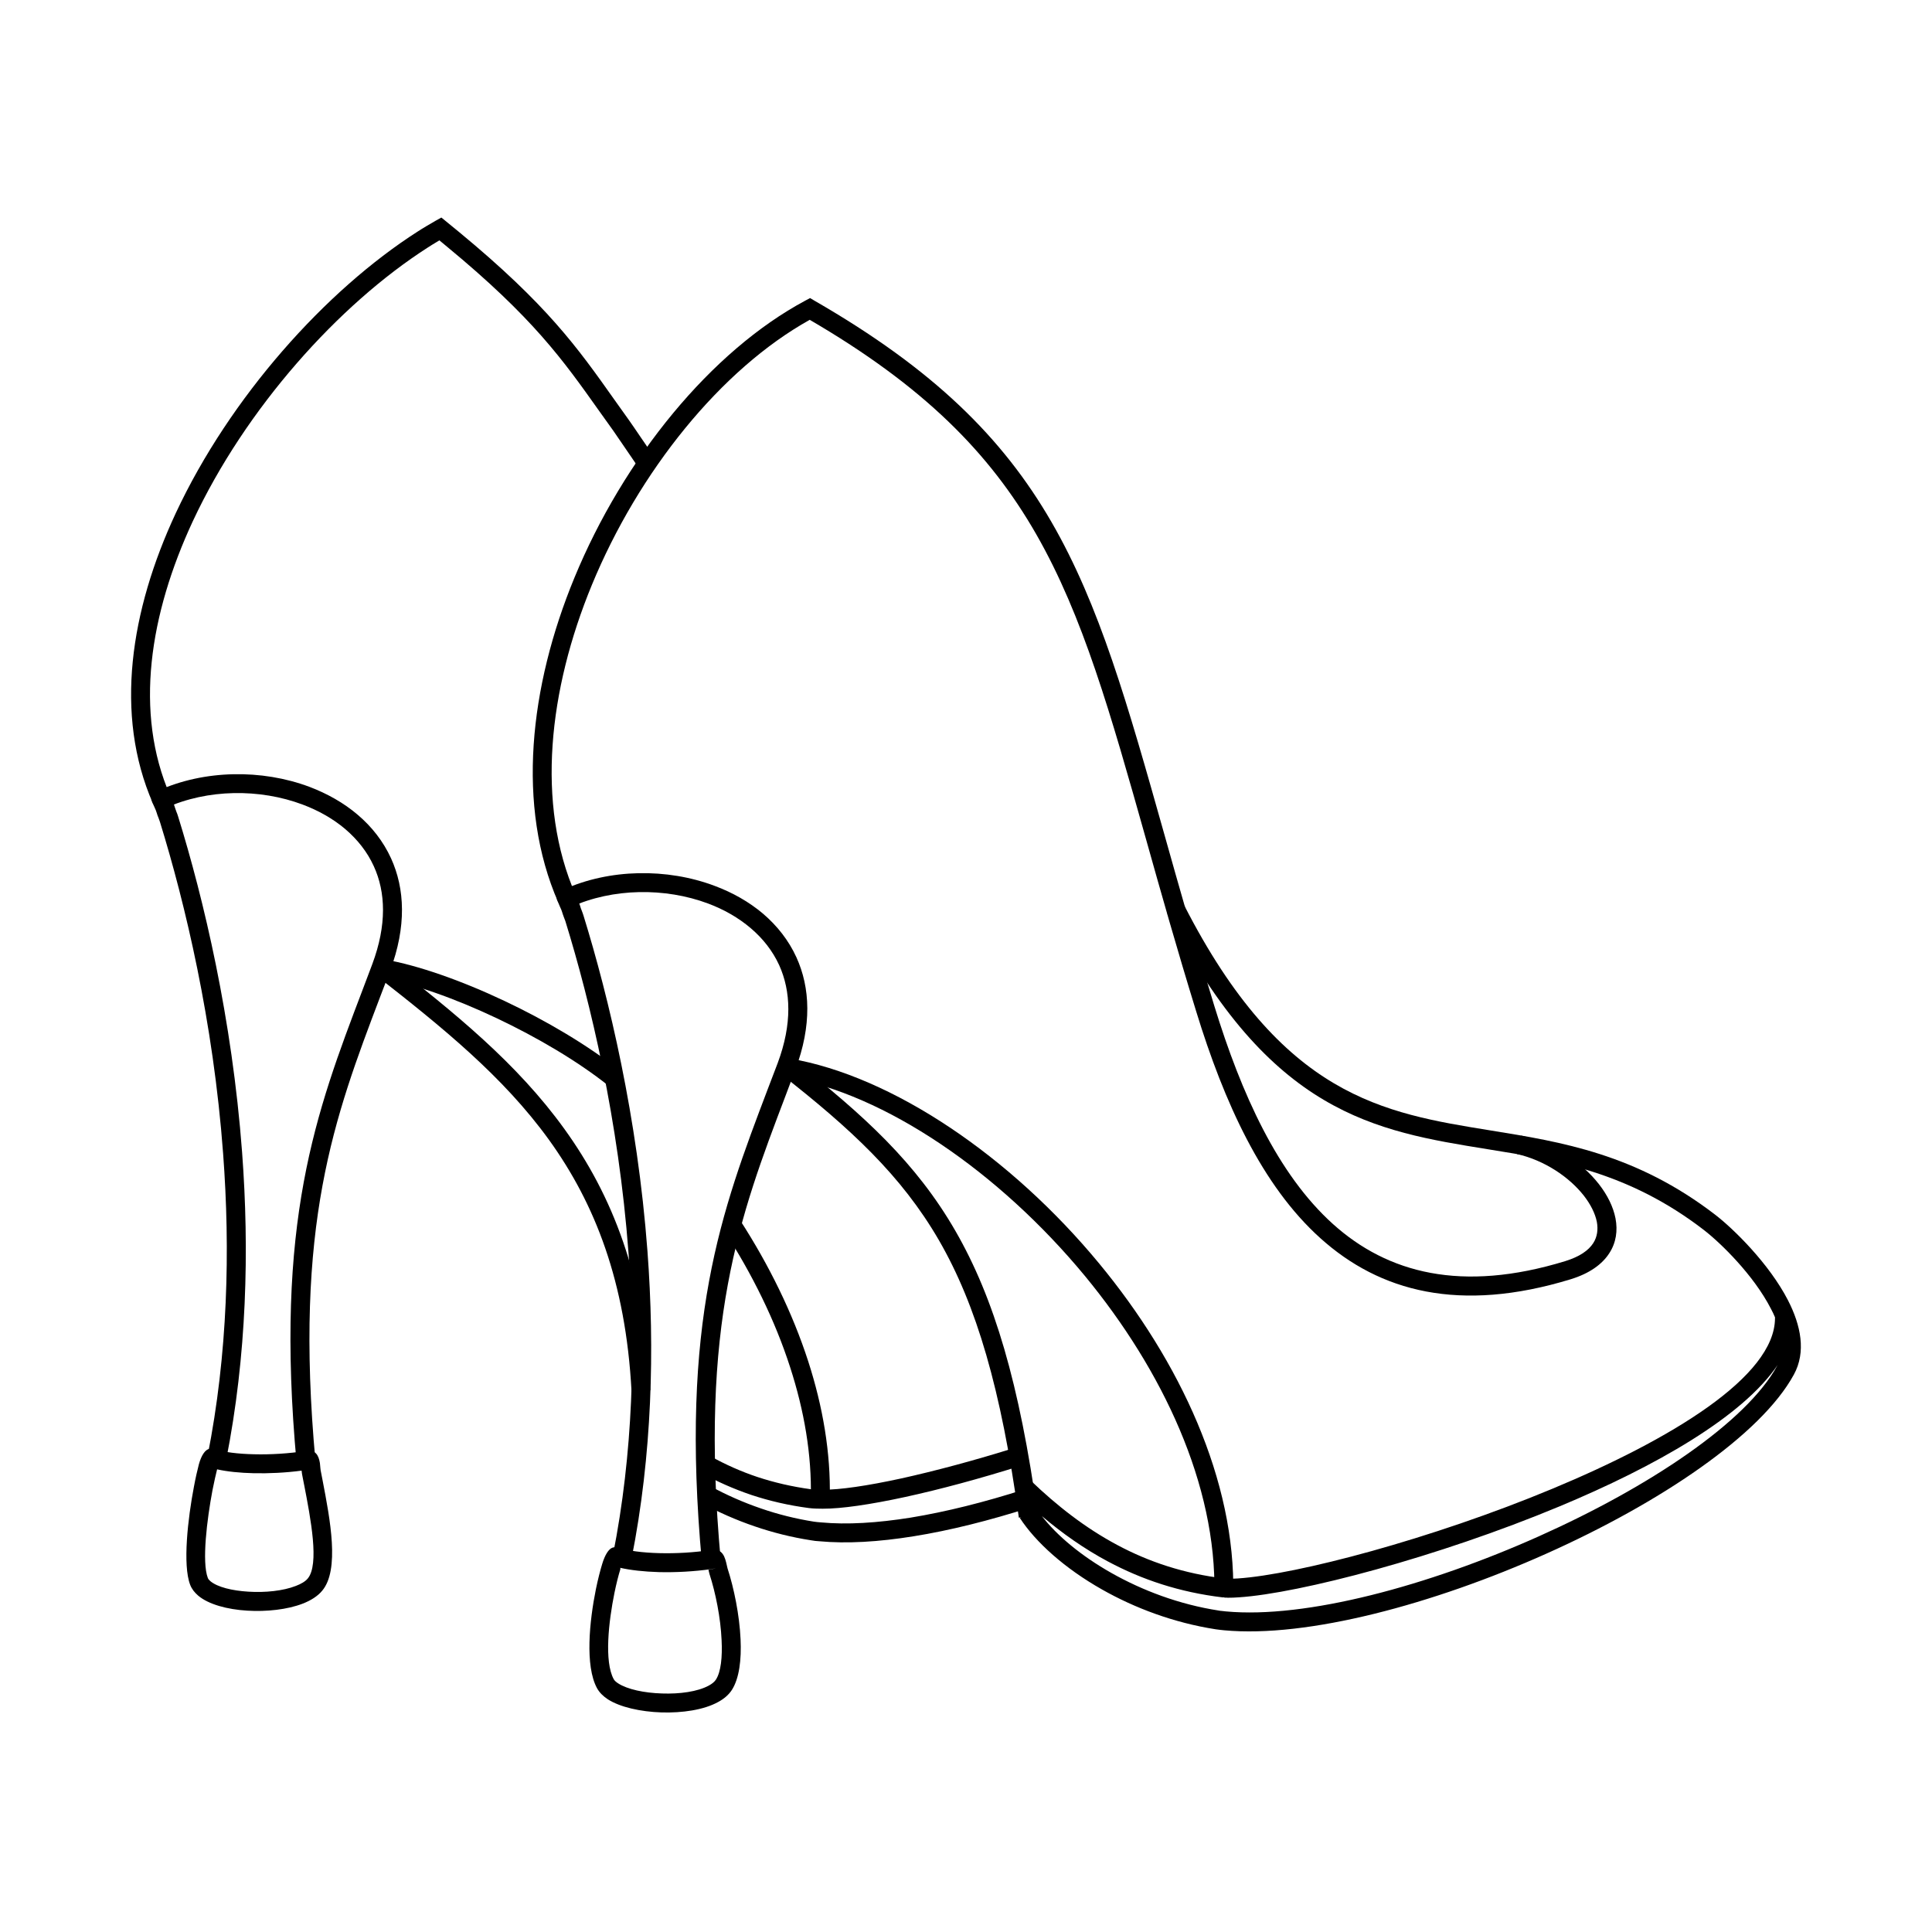 <?xml version="1.0" encoding="UTF-8"?>
<!-- Uploaded to: SVG Repo, www.svgrepo.com, Generator: SVG Repo Mixer Tools -->
<svg fill="#000000" width="800px" height="800px" version="1.1" viewBox="144 144 512 512" xmlns="http://www.w3.org/2000/svg">
 <g>
  <path d="m291.93 383.11c-11.141-25.449-7.625-57.098 4.285-85.973 13.055-31.676 36.246-60.125 61.238-73.492l1.227-0.656 1.199 0.715c63.066 36.332 73.289 72.633 92.684 141.41 3.883 13.824 8.168 28.934 13.254 45.5 7.168 23.277 16.766 44.559 31.445 57.781 14.453 12.996 34.074 18.223 61.523 9.824 3.797-1.172 6.199-2.828 7.453-4.797 1.059-1.656 1.312-3.598 0.941-5.625-0.457-2.258-1.656-4.629-3.426-6.91-3.914-5-10.48-9.398-17.738-11.055l1.113-4.883c8.398 1.914 16.023 6.996 20.594 12.852 2.258 2.887 3.797 6 4.398 9.055 0.629 3.285 0.172 6.484-1.656 9.281-1.887 2.914-5.199 5.34-10.227 6.883-29.449 8.996-50.613 3.258-66.32-10.883-15.508-13.938-25.508-35.988-32.902-60.066-5.168-16.766-9.426-31.848-13.281-45.586-18.91-67.062-28.961-102.65-89.145-137.73-23.508 13.082-45.328 40.16-57.754 70.293-11.426 27.734-14.852 57.953-4.312 82.059l-4.598 2z"/>
  <path d="m293.19 379.82c12.309-5.625 27.621-5.797 40.188-1.059 4.769 1.77 9.141 4.254 12.824 7.367 3.742 3.199 6.797 7.055 8.855 11.566 3.656 8.027 4.141 18.023-0.285 29.789-1.172 3.141-1.887 5.027-2.598 6.91-12.109 31.875-22.934 60.379-17.164 123.22l-5 0.457c-5.883-63.98 5.141-93 17.453-125.45 1.027-2.684 2.055-5.371 2.629-6.883 3.883-10.398 3.512-19.078 0.398-25.965-1.742-3.797-4.34-7.082-7.539-9.797-3.258-2.769-7.113-4.969-11.312-6.539-11.395-4.254-25.25-4.113-36.359 0.941l-2.086-4.57z"/>
  <path d="m296.22 380.42c0.258 0.684 0.543 1.285 0.77 1.801 0.312 0.715 0.602 1.344 0.801 2.027 0.027 0.172 0.199 0.629 0.371 1.059 0.145 0.398 0.312 0.801 0.457 1.285 6.769 21.879 14.309 53.555 16.965 88.973 1.941 25.934 1.258 53.926-4.227 81.574l-4.941-0.941c5.398-27.191 6.055-54.727 4.141-80.262-2.629-34.988-10.055-66.266-16.738-87.859-0.059-0.199-0.227-0.602-0.371-0.973-0.172-0.484-0.371-0.973-0.516-1.516-0.086-0.312-0.285-0.77-0.543-1.312-0.258-0.629-0.57-1.312-0.887-2.172l4.711-1.684z"/>
  <path d="m353.31 424.52c27.164 4.629 58.582 25.965 82.031 54.383 21.309 25.793 36.16 57.469 35.473 87.828l-5-0.113c0.656-29.047-13.738-59.551-34.332-84.516-22.766-27.535-53.012-48.215-79.004-52.641l0.828-4.941z"/>
  <path d="m353.97 424.63c19.078 14.91 32.902 27.676 43.215 45.559 10.281 17.824 16.996 40.531 21.82 75.32l-5 0.684c-4.711-34.102-11.227-56.27-21.164-73.492-9.941-17.164-23.391-29.59-41.957-44.129z"/>
  <path d="m336.8 559.62c1.715 5.254 3.172 12.426 3.457 18.793 0.258 5.426-0.344 10.398-2.312 13.453-0.855 1.312-2.141 2.398-3.715 3.227-3.742 2.055-9.453 2.887-14.938 2.715-5.512-0.172-10.996-1.398-14.223-3.484-1.258-0.828-2.227-1.801-2.856-2.941-3.227-5.941-2-17.824-0.285-26.277 0.543-2.629 1.141-4.941 1.656-6.625 0.715-2.398 1.715-4 2.742-4.34 0.543-0.172 1.059-0.172 1.629 0 2.398 0.828 6.285 1.344 10.77 1.457 4.371 0.113 9.227-0.145 13.766-0.855 3.086-0.457 3.656 2 4.141 4.141v0.027c0.059 0.285 0.145 0.543 0.172 0.715zm-1.57 19.023c-0.258-5.914-1.598-12.566-3.199-17.48-0.113-0.371-0.199-0.742-0.285-1.141v-0.027l0.801-0.172c-4.629 0.656-9.539 0.914-13.969 0.801-3.914-0.113-7.512-0.516-10.227-1.141 0.059 0.113 0.086 0.258 0.027 0.457-0.484 1.543-1.027 3.684-1.543 6.199-1.543 7.598-2.742 18.164-0.199 22.852 0.199 0.371 0.602 0.742 1.172 1.113 2.457 1.598 6.941 2.543 11.625 2.684 4.711 0.172 9.453-0.484 12.395-2.086 0.855-0.457 1.516-1 1.887-1.57 1.344-2.055 1.742-6 1.516-10.48zm-1.973-18.938-0.629 0.086-0.715 0.172c0.629-0.113 2.656-0.457 1.344-0.258z"/>
  <path d="m417.12 536.34c6.996 6.711 14.48 12.566 22.934 17.082 8.367 4.484 17.738 7.625 28.562 8.91 0.172 0 0.344 0.027 0.484 0.059h0.258c0.77 0 1.656-0.027 2.684-0.086 15.594-1.027 51.383-10.453 83.344-23.766 31.363-13.055 58.926-29.676 59.008-45.156v-0.285c-0.312-0.742-0.656-1.484-1.059-2.227-4.598-8.969-13.34-17.48-17.824-20.938-19.965-15.367-39.016-18.453-57.352-21.395-29.762-4.797-57.668-9.312-84.801-62.352l4.457-2.285c25.992 50.785 52.668 55.066 81.145 59.668 18.938 3.055 38.672 6.254 59.609 22.363 4.856 3.742 14.254 12.938 19.25 22.621 3.457 6.711 4.856 13.738 1.57 19.738-8.738 16.023-35.504 33.988-65.523 47.414-29.992 13.426-63.406 22.395-85.457 20.336l-1.059-0.113c-0.344-0.027-0.684-0.086-1.141-0.145-11.195-1.742-21.508-5.656-30.133-10.539-9.91-5.598-17.621-12.539-21.82-18.992l3.656-2.371c-1.457-1.258-2.887-2.57-4.285-3.914l3.484-3.629zm20.566 21.508c-6.34-3.371-12.141-7.484-17.594-12.082 4 5.168 10.426 10.566 18.48 15.109 8.141 4.598 17.879 8.312 28.418 9.941 0.227 0.059 0.543 0.086 0.887 0.113 0.543 0.059 0.801 0.086 1 0.113 21.191 1.973 53.668-6.797 82.945-19.906 29.133-13.023 54.98-30.219 63.18-45.242l0.059-0.113c-9.312 13.711-32.332 26.82-57.754 37.418-32.418 13.512-68.922 23.051-84.945 24.105-1.059 0.086-2.055 0.113-3.027 0.113-0.086 0-0.172-0.027-0.227-0.027h-0.199c-0.199 0.027-0.43 0-0.629-0.086-0.086 0.027-0.145 0.027-0.227 0.027-11.48-1.371-21.422-4.711-30.363-9.484z"/>
  <path d="m228.98 533.68 0.543 2.801c1.941 10.141 4.543 23.535-0.145 29.078-1.199 1.457-3.027 2.598-5.168 3.426-4.055 1.57-9.598 2.172-14.68 1.855-5.285-0.312-10.254-1.656-12.996-3.969-0.973-0.828-1.715-1.77-2.141-2.887-2.027-5.254-0.602-17.652 1-25.992 0.43-2.344 0.914-4.398 1.312-5.941 0.656-2.344 1.629-3.883 2.828-4.113h0.027c0.43-0.086 0.887-0.059 1.312 0.086 2.398 0.801 6.141 1.285 10.453 1.371 4.34 0.113 9.168-0.172 13.766-0.887 2.512-0.398 3.34 1.141 3.684 3.199 0.059 0.516 0.086 0.855 0.113 1.199v0.027c0.027 0.312 0.059 0.629 0.086 0.742zm-4.398 3.742c-0.172-0.801-0.312-1.57-0.543-2.801-0.059-0.312-0.086-0.602-0.113-0.887-4.285 0.57-8.711 0.77-12.68 0.684-3.684-0.086-7.055-0.43-9.711-1.027-0.344 1.344-0.77 3.258-1.227 5.543-1.457 7.742-2.856 19.023-1.227 23.25 0.113 0.285 0.344 0.57 0.684 0.855 1.887 1.57 5.769 2.512 10.055 2.769 4.457 0.285 9.195-0.199 12.566-1.516 1.43-0.543 2.543-1.199 3.172-1.973 3.113-3.715 0.801-15.766-0.973-24.906z"/>
  <path d="m246.55 398.41c17.91 13.969 34.477 27.363 47.043 44.812 12.652 17.539 21.191 39.074 22.766 69.18l-5 0.258c-1.543-29.02-9.711-49.699-21.82-66.52-12.195-16.91-28.477-30.02-46.07-43.785l3.086-3.941z"/>
  <path d="m245.92 398.27c8.738 1.516 20.277 5.543 31.789 10.996 11.023 5.199 22.078 11.738 30.676 18.535l-3.113 3.941c-8.254-6.57-18.965-12.852-29.703-17.938-11.109-5.254-22.191-9.168-30.477-10.566z"/>
  <path d="m188.82 354.17c0.258 0.684 0.516 1.285 0.742 1.828 0.344 0.715 0.602 1.312 0.801 2.027 0.059 0.172 0.199 0.602 0.371 1.059 0.172 0.398 0.312 0.77 0.457 1.258 6.797 21.906 14.309 53.582 16.965 89 1.941 25.934 1.258 53.898-4.227 81.574l-4.941-0.973c5.398-27.191 6.055-54.695 4.141-80.23-2.598-35.016-10.055-66.266-16.738-87.887-0.059-0.172-0.199-0.57-0.344-0.973-0.199-0.457-0.371-0.941-0.543-1.516-0.059-0.285-0.285-0.77-0.516-1.312-0.285-0.602-0.602-1.312-0.914-2.141l4.742-1.715z"/>
  <path d="m185.77 353.6c12.34-5.625 27.648-5.797 40.215-1.086 4.742 1.801 9.113 4.254 12.797 7.398 3.742 3.172 6.797 7.055 8.855 11.566 3.656 8.027 4.141 18.023-0.258 29.789-1.199 3.113-1.914 5-2.629 6.883-12.109 31.902-22.934 60.41-17.137 123.22l-5 0.457c-5.914-63.98 5.113-93 17.453-125.45 1-2.656 2.027-5.371 2.598-6.883 3.883-10.398 3.543-19.078 0.398-25.934-1.742-3.828-4.34-7.082-7.539-9.824-3.227-2.742-7.113-4.941-11.312-6.512-11.395-4.285-25.219-4.141-36.359 0.914l-2.086-4.543z"/>
  <path d="m184.51 356.88c-10.281-23.535-5.941-51.098 6.055-76.859 14.367-30.762 39.73-59.066 64.121-74.66 0.742-0.484 1.543-0.973 2.398-1.484 0.801-0.484 1.598-0.941 2.398-1.398l1.484-0.828c1.57 1.285 3.141 2.57 4.711 3.856 23.277 19.223 31.363 30.59 41.156 44.441 1.312 1.828 2.656 3.715 3.769 5.285 0.602 0.855 1.855 2.656 3.141 4.57 1.742 2.512 3.629 5.312 4.254 6.254l-4.199 2.769c-0.602-0.914-2.457-3.684-4.199-6.199-1.371-2.027-2.629-3.856-3.055-4.457-1.516-2.086-2.656-3.715-3.797-5.312-9.625-13.566-17.508-24.68-40.273-43.473l-2.027-1.684-0.801 0.484c-0.684 0.398-1.457 0.887-2.258 1.398-23.68 15.168-48.328 42.645-62.293 72.547-11.426 24.562-15.625 50.668-6 72.719l-4.598 2.027z"/>
  <path d="m332.32 529.94c3.914 2.172 8.055 4.027 12.426 5.484 4.426 1.457 9.168 2.57 14.281 3.258 0.398 0.059 0.941 0.086 1.457 0.113h1.57c4.457 0.027 11.77-1.027 20.82-3 8.91-1.973 19.449-4.769 30.59-8.281l1.484 4.797c-11.281 3.57-21.965 6.426-31.02 8.398-9.34 2.027-17.023 3.141-21.906 3.113-0.457 0-1.086 0-1.684-0.027-0.684-0.027-1.398-0.059-1.973-0.145-5.426-0.715-10.453-1.887-15.195-3.457-4.742-1.598-9.141-3.57-13.281-5.828zm0.027 7.969c4.086 2.227 8.57 4.227 13.34 5.856 4.457 1.543 9.141 2.715 13.969 3.484 0.227 0.027 0.543 0.059 0.914 0.113 0.57 0.059 0.801 0.086 0.973 0.086 6.883 0.656 14.965 0.145 23.766-1.258 9.426-1.543 19.652-4.113 30.074-7.453l1.543 4.797c-10.652 3.398-21.137 6.055-30.82 7.598-9.195 1.484-17.707 2-25.02 1.312l-1.059-0.086c-0.312-0.059-0.684-0.086-1.141-0.172-5.168-0.801-10.109-2.055-14.797-3.656-5.055-1.715-9.797-3.828-14.137-6.199l2.398-4.426z"/>
  <path d="m340.14 467.39c7.656 11.852 13.883 24.508 18.051 37.387 3.883 12.023 5.969 24.25 5.711 36.219l-5.027-0.113c0.258-11.367-1.742-23.02-5.484-34.559-4-12.426-10.055-24.68-17.508-36.219l4.254-2.715z"/>
 </g>
</svg>